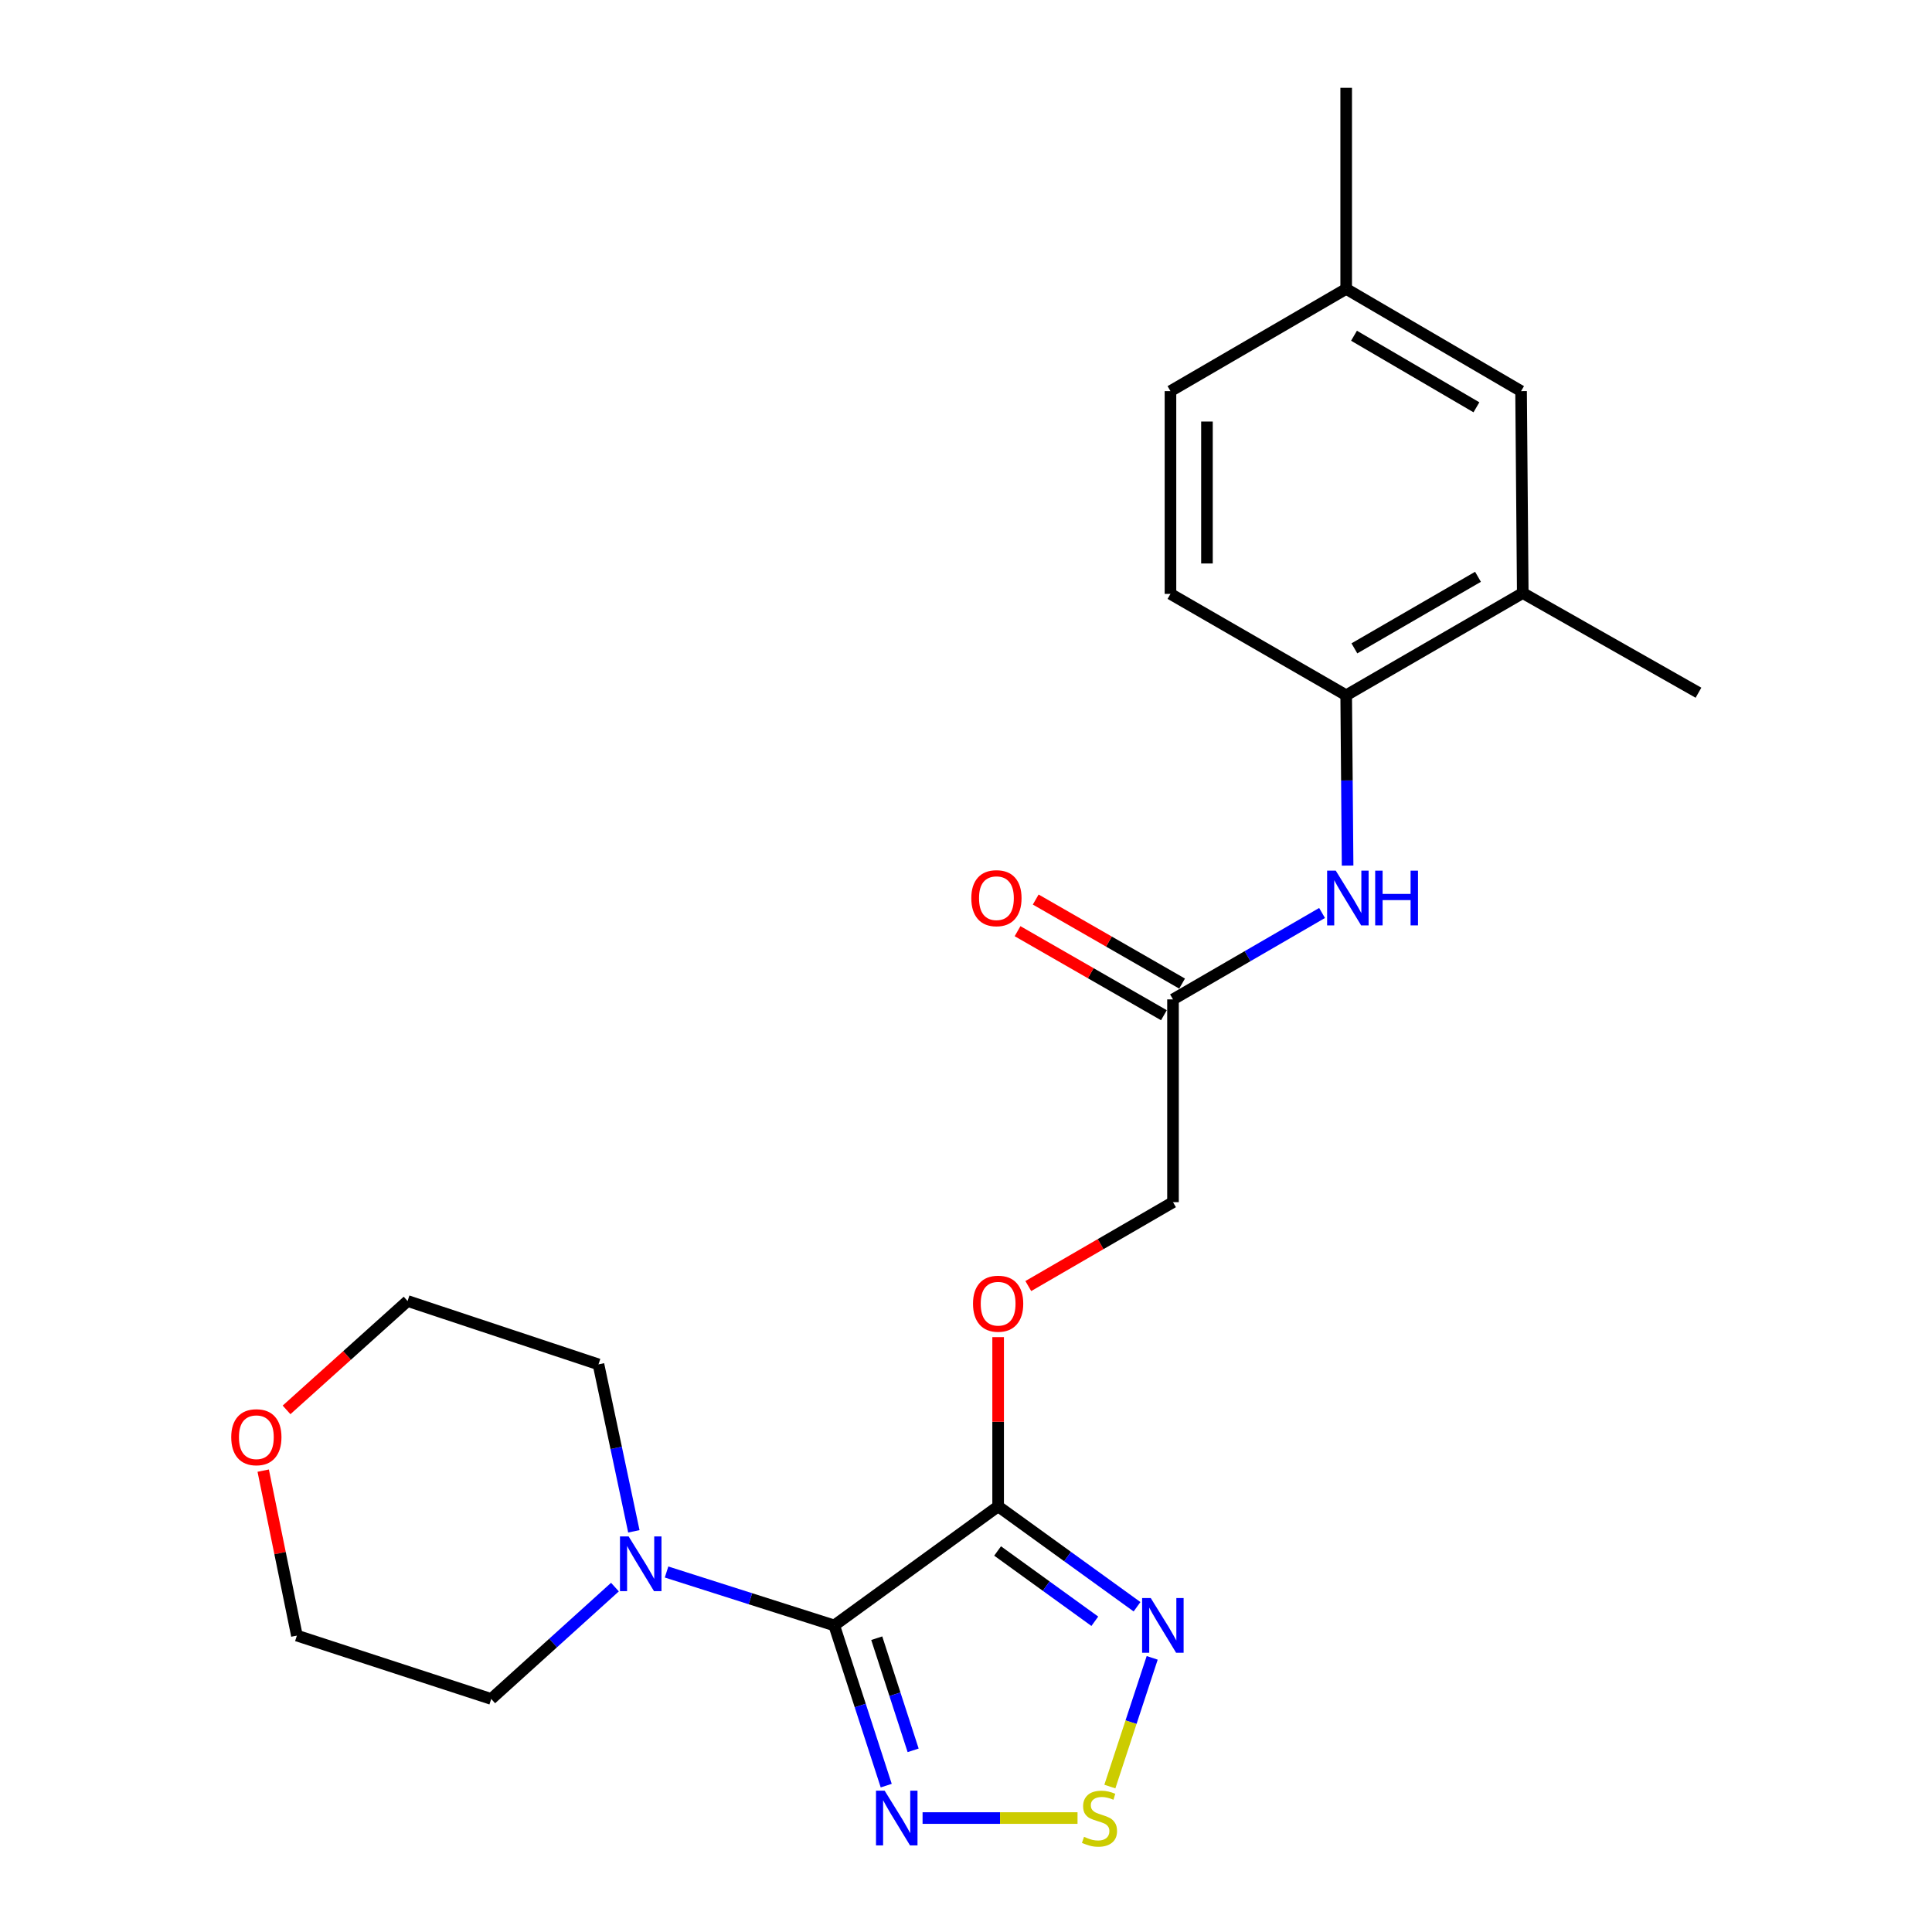 <?xml version='1.0' encoding='iso-8859-1'?>
<svg version='1.1' baseProfile='full'
              xmlns='http://www.w3.org/2000/svg'
                      xmlns:rdkit='http://www.rdkit.org/xml'
                      xmlns:xlink='http://www.w3.org/1999/xlink'
                  xml:space='preserve'
width='1000px' height='1000px' viewBox='0 0 1000 1000'>
<!-- END OF HEADER -->
<rect style='opacity:1.0;fill:#FFFFFF;stroke:none' width='1000' height='1000' x='0' y='0'> </rect>
<path class='bond-0' d='M 431.797,841.318 L 516.632,779.683' style='fill:none;fill-rule:evenodd;stroke:#000000;stroke-width:6px;stroke-linecap:butt;stroke-linejoin:miter;stroke-opacity:1' />
<path class='bond-1' d='M 431.797,841.318 L 445.253,882.779' style='fill:none;fill-rule:evenodd;stroke:#000000;stroke-width:6px;stroke-linecap:butt;stroke-linejoin:miter;stroke-opacity:1' />
<path class='bond-1' d='M 445.253,882.779 L 458.71,924.241' style='fill:none;fill-rule:evenodd;stroke:#0000FF;stroke-width:6px;stroke-linecap:butt;stroke-linejoin:miter;stroke-opacity:1' />
<path class='bond-1' d='M 453.798,847.926 L 463.218,876.949' style='fill:none;fill-rule:evenodd;stroke:#000000;stroke-width:6px;stroke-linecap:butt;stroke-linejoin:miter;stroke-opacity:1' />
<path class='bond-1' d='M 463.218,876.949 L 472.638,905.971' style='fill:none;fill-rule:evenodd;stroke:#0000FF;stroke-width:6px;stroke-linecap:butt;stroke-linejoin:miter;stroke-opacity:1' />
<path class='bond-4' d='M 431.797,841.318 L 388.403,827.493' style='fill:none;fill-rule:evenodd;stroke:#000000;stroke-width:6px;stroke-linecap:butt;stroke-linejoin:miter;stroke-opacity:1' />
<path class='bond-4' d='M 388.403,827.493 L 345.01,813.668' style='fill:none;fill-rule:evenodd;stroke:#0000FF;stroke-width:6px;stroke-linecap:butt;stroke-linejoin:miter;stroke-opacity:1' />
<path class='bond-2' d='M 516.632,779.683 L 552.579,805.668' style='fill:none;fill-rule:evenodd;stroke:#000000;stroke-width:6px;stroke-linecap:butt;stroke-linejoin:miter;stroke-opacity:1' />
<path class='bond-2' d='M 552.579,805.668 L 588.526,831.653' style='fill:none;fill-rule:evenodd;stroke:#0000FF;stroke-width:6px;stroke-linecap:butt;stroke-linejoin:miter;stroke-opacity:1' />
<path class='bond-2' d='M 516.351,802.785 L 541.514,820.975' style='fill:none;fill-rule:evenodd;stroke:#000000;stroke-width:6px;stroke-linecap:butt;stroke-linejoin:miter;stroke-opacity:1' />
<path class='bond-2' d='M 541.514,820.975 L 566.677,839.164' style='fill:none;fill-rule:evenodd;stroke:#0000FF;stroke-width:6px;stroke-linecap:butt;stroke-linejoin:miter;stroke-opacity:1' />
<path class='bond-7' d='M 516.632,779.683 L 516.632,735.89' style='fill:none;fill-rule:evenodd;stroke:#000000;stroke-width:6px;stroke-linecap:butt;stroke-linejoin:miter;stroke-opacity:1' />
<path class='bond-7' d='M 516.632,735.89 L 516.632,692.096' style='fill:none;fill-rule:evenodd;stroke:#FF0000;stroke-width:6px;stroke-linecap:butt;stroke-linejoin:miter;stroke-opacity:1' />
<path class='bond-3' d='M 477.52,941.021 L 517.623,941.021' style='fill:none;fill-rule:evenodd;stroke:#0000FF;stroke-width:6px;stroke-linecap:butt;stroke-linejoin:miter;stroke-opacity:1' />
<path class='bond-3' d='M 517.623,941.021 L 557.726,941.021' style='fill:none;fill-rule:evenodd;stroke:#CCCC00;stroke-width:6px;stroke-linecap:butt;stroke-linejoin:miter;stroke-opacity:1' />
<path class='bond-23' d='M 596.375,858.102 L 585.417,891.41' style='fill:none;fill-rule:evenodd;stroke:#0000FF;stroke-width:6px;stroke-linecap:butt;stroke-linejoin:miter;stroke-opacity:1' />
<path class='bond-23' d='M 585.417,891.41 L 574.459,924.719' style='fill:none;fill-rule:evenodd;stroke:#CCCC00;stroke-width:6px;stroke-linecap:butt;stroke-linejoin:miter;stroke-opacity:1' />
<path class='bond-17' d='M 318.294,821.478 L 286.276,850.427' style='fill:none;fill-rule:evenodd;stroke:#0000FF;stroke-width:6px;stroke-linecap:butt;stroke-linejoin:miter;stroke-opacity:1' />
<path class='bond-17' d='M 286.276,850.427 L 254.257,879.376' style='fill:none;fill-rule:evenodd;stroke:#000000;stroke-width:6px;stroke-linecap:butt;stroke-linejoin:miter;stroke-opacity:1' />
<path class='bond-18' d='M 328.083,792.612 L 318.929,749.406' style='fill:none;fill-rule:evenodd;stroke:#0000FF;stroke-width:6px;stroke-linecap:butt;stroke-linejoin:miter;stroke-opacity:1' />
<path class='bond-18' d='M 318.929,749.406 L 309.775,706.201' style='fill:none;fill-rule:evenodd;stroke:#000000;stroke-width:6px;stroke-linecap:butt;stroke-linejoin:miter;stroke-opacity:1' />
<path class='bond-5' d='M 684.299,472.556 L 645.721,494.922' style='fill:none;fill-rule:evenodd;stroke:#0000FF;stroke-width:6px;stroke-linecap:butt;stroke-linejoin:miter;stroke-opacity:1' />
<path class='bond-5' d='M 645.721,494.922 L 607.143,517.288' style='fill:none;fill-rule:evenodd;stroke:#000000;stroke-width:6px;stroke-linecap:butt;stroke-linejoin:miter;stroke-opacity:1' />
<path class='bond-6' d='M 697.515,448.029 L 697.149,403.951' style='fill:none;fill-rule:evenodd;stroke:#0000FF;stroke-width:6px;stroke-linecap:butt;stroke-linejoin:miter;stroke-opacity:1' />
<path class='bond-6' d='M 697.149,403.951 L 696.784,359.873' style='fill:none;fill-rule:evenodd;stroke:#000000;stroke-width:6px;stroke-linecap:butt;stroke-linejoin:miter;stroke-opacity:1' />
<path class='bond-9' d='M 696.784,359.873 L 788.177,306.958' style='fill:none;fill-rule:evenodd;stroke:#000000;stroke-width:6px;stroke-linecap:butt;stroke-linejoin:miter;stroke-opacity:1' />
<path class='bond-9' d='M 701.029,335.591 L 765.004,298.55' style='fill:none;fill-rule:evenodd;stroke:#000000;stroke-width:6px;stroke-linecap:butt;stroke-linejoin:miter;stroke-opacity:1' />
<path class='bond-12' d='M 696.784,359.873 L 605.831,307.399' style='fill:none;fill-rule:evenodd;stroke:#000000;stroke-width:6px;stroke-linecap:butt;stroke-linejoin:miter;stroke-opacity:1' />
<path class='bond-14' d='M 532.247,665.659 L 569.695,643.948' style='fill:none;fill-rule:evenodd;stroke:#FF0000;stroke-width:6px;stroke-linecap:butt;stroke-linejoin:miter;stroke-opacity:1' />
<path class='bond-14' d='M 569.695,643.948 L 607.143,622.237' style='fill:none;fill-rule:evenodd;stroke:#000000;stroke-width:6px;stroke-linecap:butt;stroke-linejoin:miter;stroke-opacity:1' />
<path class='bond-8' d='M 607.143,517.288 L 607.143,622.237' style='fill:none;fill-rule:evenodd;stroke:#000000;stroke-width:6px;stroke-linecap:butt;stroke-linejoin:miter;stroke-opacity:1' />
<path class='bond-11' d='M 611.845,509.098 L 573.966,487.349' style='fill:none;fill-rule:evenodd;stroke:#000000;stroke-width:6px;stroke-linecap:butt;stroke-linejoin:miter;stroke-opacity:1' />
<path class='bond-11' d='M 573.966,487.349 L 536.087,465.6' style='fill:none;fill-rule:evenodd;stroke:#FF0000;stroke-width:6px;stroke-linecap:butt;stroke-linejoin:miter;stroke-opacity:1' />
<path class='bond-11' d='M 602.441,525.477 L 564.562,503.728' style='fill:none;fill-rule:evenodd;stroke:#000000;stroke-width:6px;stroke-linecap:butt;stroke-linejoin:miter;stroke-opacity:1' />
<path class='bond-11' d='M 564.562,503.728 L 526.683,481.979' style='fill:none;fill-rule:evenodd;stroke:#FF0000;stroke-width:6px;stroke-linecap:butt;stroke-linejoin:miter;stroke-opacity:1' />
<path class='bond-10' d='M 788.177,306.958 L 787.306,202.449' style='fill:none;fill-rule:evenodd;stroke:#000000;stroke-width:6px;stroke-linecap:butt;stroke-linejoin:miter;stroke-opacity:1' />
<path class='bond-19' d='M 788.177,306.958 L 879.129,358.551' style='fill:none;fill-rule:evenodd;stroke:#000000;stroke-width:6px;stroke-linecap:butt;stroke-linejoin:miter;stroke-opacity:1' />
<path class='bond-25' d='M 787.306,202.449 L 696.784,149.533' style='fill:none;fill-rule:evenodd;stroke:#000000;stroke-width:6px;stroke-linecap:butt;stroke-linejoin:miter;stroke-opacity:1' />
<path class='bond-25' d='M 764.196,210.817 L 700.83,173.776' style='fill:none;fill-rule:evenodd;stroke:#000000;stroke-width:6px;stroke-linecap:butt;stroke-linejoin:miter;stroke-opacity:1' />
<path class='bond-16' d='M 605.831,307.399 L 605.831,202.449' style='fill:none;fill-rule:evenodd;stroke:#000000;stroke-width:6px;stroke-linecap:butt;stroke-linejoin:miter;stroke-opacity:1' />
<path class='bond-16' d='M 624.719,291.656 L 624.719,218.191' style='fill:none;fill-rule:evenodd;stroke:#000000;stroke-width:6px;stroke-linecap:butt;stroke-linejoin:miter;stroke-opacity:1' />
<path class='bond-13' d='M 148.319,729.755 L 179.641,701.578' style='fill:none;fill-rule:evenodd;stroke:#FF0000;stroke-width:6px;stroke-linecap:butt;stroke-linejoin:miter;stroke-opacity:1' />
<path class='bond-13' d='M 179.641,701.578 L 210.964,673.4' style='fill:none;fill-rule:evenodd;stroke:#000000;stroke-width:6px;stroke-linecap:butt;stroke-linejoin:miter;stroke-opacity:1' />
<path class='bond-24' d='M 136.237,761.2 L 144.955,803.887' style='fill:none;fill-rule:evenodd;stroke:#FF0000;stroke-width:6px;stroke-linecap:butt;stroke-linejoin:miter;stroke-opacity:1' />
<path class='bond-24' d='M 144.955,803.887 L 153.673,846.575' style='fill:none;fill-rule:evenodd;stroke:#000000;stroke-width:6px;stroke-linecap:butt;stroke-linejoin:miter;stroke-opacity:1' />
<path class='bond-15' d='M 696.784,149.533 L 605.831,202.449' style='fill:none;fill-rule:evenodd;stroke:#000000;stroke-width:6px;stroke-linecap:butt;stroke-linejoin:miter;stroke-opacity:1' />
<path class='bond-22' d='M 696.784,149.533 L 696.784,45.455' style='fill:none;fill-rule:evenodd;stroke:#000000;stroke-width:6px;stroke-linecap:butt;stroke-linejoin:miter;stroke-opacity:1' />
<path class='bond-20' d='M 254.257,879.376 L 153.673,846.575' style='fill:none;fill-rule:evenodd;stroke:#000000;stroke-width:6px;stroke-linecap:butt;stroke-linejoin:miter;stroke-opacity:1' />
<path class='bond-21' d='M 309.775,706.201 L 210.964,673.4' style='fill:none;fill-rule:evenodd;stroke:#000000;stroke-width:6px;stroke-linecap:butt;stroke-linejoin:miter;stroke-opacity:1' />
<path  class='atom-2' d='M 457.897 926.861
L 467.177 941.861
Q 468.097 943.341, 469.577 946.021
Q 471.057 948.701, 471.137 948.861
L 471.137 926.861
L 474.897 926.861
L 474.897 955.181
L 471.017 955.181
L 461.057 938.781
Q 459.897 936.861, 458.657 934.661
Q 457.457 932.461, 457.097 931.781
L 457.097 955.181
L 453.417 955.181
L 453.417 926.861
L 457.897 926.861
' fill='#0000FF'/>
<path  class='atom-3' d='M 595.637 827.158
L 604.917 842.158
Q 605.837 843.638, 607.317 846.318
Q 608.797 848.998, 608.877 849.158
L 608.877 827.158
L 612.637 827.158
L 612.637 855.478
L 608.757 855.478
L 598.797 839.078
Q 597.637 837.158, 596.397 834.958
Q 595.197 832.758, 594.837 832.078
L 594.837 855.478
L 591.157 855.478
L 591.157 827.158
L 595.637 827.158
' fill='#0000FF'/>
<path  class='atom-4' d='M 561.096 950.741
Q 561.416 950.861, 562.736 951.421
Q 564.056 951.981, 565.496 952.341
Q 566.976 952.661, 568.416 952.661
Q 571.096 952.661, 572.656 951.381
Q 574.216 950.061, 574.216 947.781
Q 574.216 946.221, 573.416 945.261
Q 572.656 944.301, 571.456 943.781
Q 570.256 943.261, 568.256 942.661
Q 565.736 941.901, 564.216 941.181
Q 562.736 940.461, 561.656 938.941
Q 560.616 937.421, 560.616 934.861
Q 560.616 931.301, 563.016 929.101
Q 565.456 926.901, 570.256 926.901
Q 573.536 926.901, 577.256 928.461
L 576.336 931.541
Q 572.936 930.141, 570.376 930.141
Q 567.616 930.141, 566.096 931.301
Q 564.576 932.421, 564.616 934.381
Q 564.616 935.901, 565.376 936.821
Q 566.176 937.741, 567.296 938.261
Q 568.456 938.781, 570.376 939.381
Q 572.936 940.181, 574.456 940.981
Q 575.976 941.781, 577.056 943.421
Q 578.176 945.021, 578.176 947.781
Q 578.176 951.701, 575.536 953.821
Q 572.936 955.901, 568.576 955.901
Q 566.056 955.901, 564.136 955.341
Q 562.256 954.821, 560.016 953.901
L 561.096 950.741
' fill='#CCCC00'/>
<path  class='atom-5' d='M 325.382 795.249
L 334.662 810.249
Q 335.582 811.729, 337.062 814.409
Q 338.542 817.089, 338.622 817.249
L 338.622 795.249
L 342.382 795.249
L 342.382 823.569
L 338.502 823.569
L 328.542 807.169
Q 327.382 805.249, 326.142 803.049
Q 324.942 800.849, 324.582 800.169
L 324.582 823.569
L 320.902 823.569
L 320.902 795.249
L 325.382 795.249
' fill='#0000FF'/>
<path  class='atom-6' d='M 691.395 450.653
L 700.675 465.653
Q 701.595 467.133, 703.075 469.813
Q 704.555 472.493, 704.635 472.653
L 704.635 450.653
L 708.395 450.653
L 708.395 478.973
L 704.515 478.973
L 694.555 462.573
Q 693.395 460.653, 692.155 458.453
Q 690.955 456.253, 690.595 455.573
L 690.595 478.973
L 686.915 478.973
L 686.915 450.653
L 691.395 450.653
' fill='#0000FF'/>
<path  class='atom-6' d='M 711.795 450.653
L 715.635 450.653
L 715.635 462.693
L 730.115 462.693
L 730.115 450.653
L 733.955 450.653
L 733.955 478.973
L 730.115 478.973
L 730.115 465.893
L 715.635 465.893
L 715.635 478.973
L 711.795 478.973
L 711.795 450.653
' fill='#0000FF'/>
<path  class='atom-8' d='M 503.632 674.792
Q 503.632 667.992, 506.992 664.192
Q 510.352 660.392, 516.632 660.392
Q 522.912 660.392, 526.272 664.192
Q 529.632 667.992, 529.632 674.792
Q 529.632 681.672, 526.232 685.592
Q 522.832 689.472, 516.632 689.472
Q 510.392 689.472, 506.992 685.592
Q 503.632 681.712, 503.632 674.792
M 516.632 686.272
Q 520.952 686.272, 523.272 683.392
Q 525.632 680.472, 525.632 674.792
Q 525.632 669.232, 523.272 666.432
Q 520.952 663.592, 516.632 663.592
Q 512.312 663.592, 509.952 666.392
Q 507.632 669.192, 507.632 674.792
Q 507.632 680.512, 509.952 683.392
Q 512.312 686.272, 516.632 686.272
' fill='#FF0000'/>
<path  class='atom-12' d='M 502.75 464.893
Q 502.75 458.093, 506.11 454.293
Q 509.47 450.493, 515.75 450.493
Q 522.03 450.493, 525.39 454.293
Q 528.75 458.093, 528.75 464.893
Q 528.75 471.773, 525.35 475.693
Q 521.95 479.573, 515.75 479.573
Q 509.51 479.573, 506.11 475.693
Q 502.75 471.813, 502.75 464.893
M 515.75 476.373
Q 520.07 476.373, 522.39 473.493
Q 524.75 470.573, 524.75 464.893
Q 524.75 459.333, 522.39 456.533
Q 520.07 453.693, 515.75 453.693
Q 511.43 453.693, 509.07 456.493
Q 506.75 459.293, 506.75 464.893
Q 506.75 470.613, 509.07 473.493
Q 511.43 476.373, 515.75 476.373
' fill='#FF0000'/>
<path  class='atom-14' d='M 119.687 743.898
Q 119.687 737.098, 123.047 733.298
Q 126.407 729.498, 132.687 729.498
Q 138.967 729.498, 142.327 733.298
Q 145.687 737.098, 145.687 743.898
Q 145.687 750.778, 142.287 754.698
Q 138.887 758.578, 132.687 758.578
Q 126.447 758.578, 123.047 754.698
Q 119.687 750.818, 119.687 743.898
M 132.687 755.378
Q 137.007 755.378, 139.327 752.498
Q 141.687 749.578, 141.687 743.898
Q 141.687 738.338, 139.327 735.538
Q 137.007 732.698, 132.687 732.698
Q 128.367 732.698, 126.007 735.498
Q 123.687 738.298, 123.687 743.898
Q 123.687 749.618, 126.007 752.498
Q 128.367 755.378, 132.687 755.378
' fill='#FF0000'/>
</svg>
